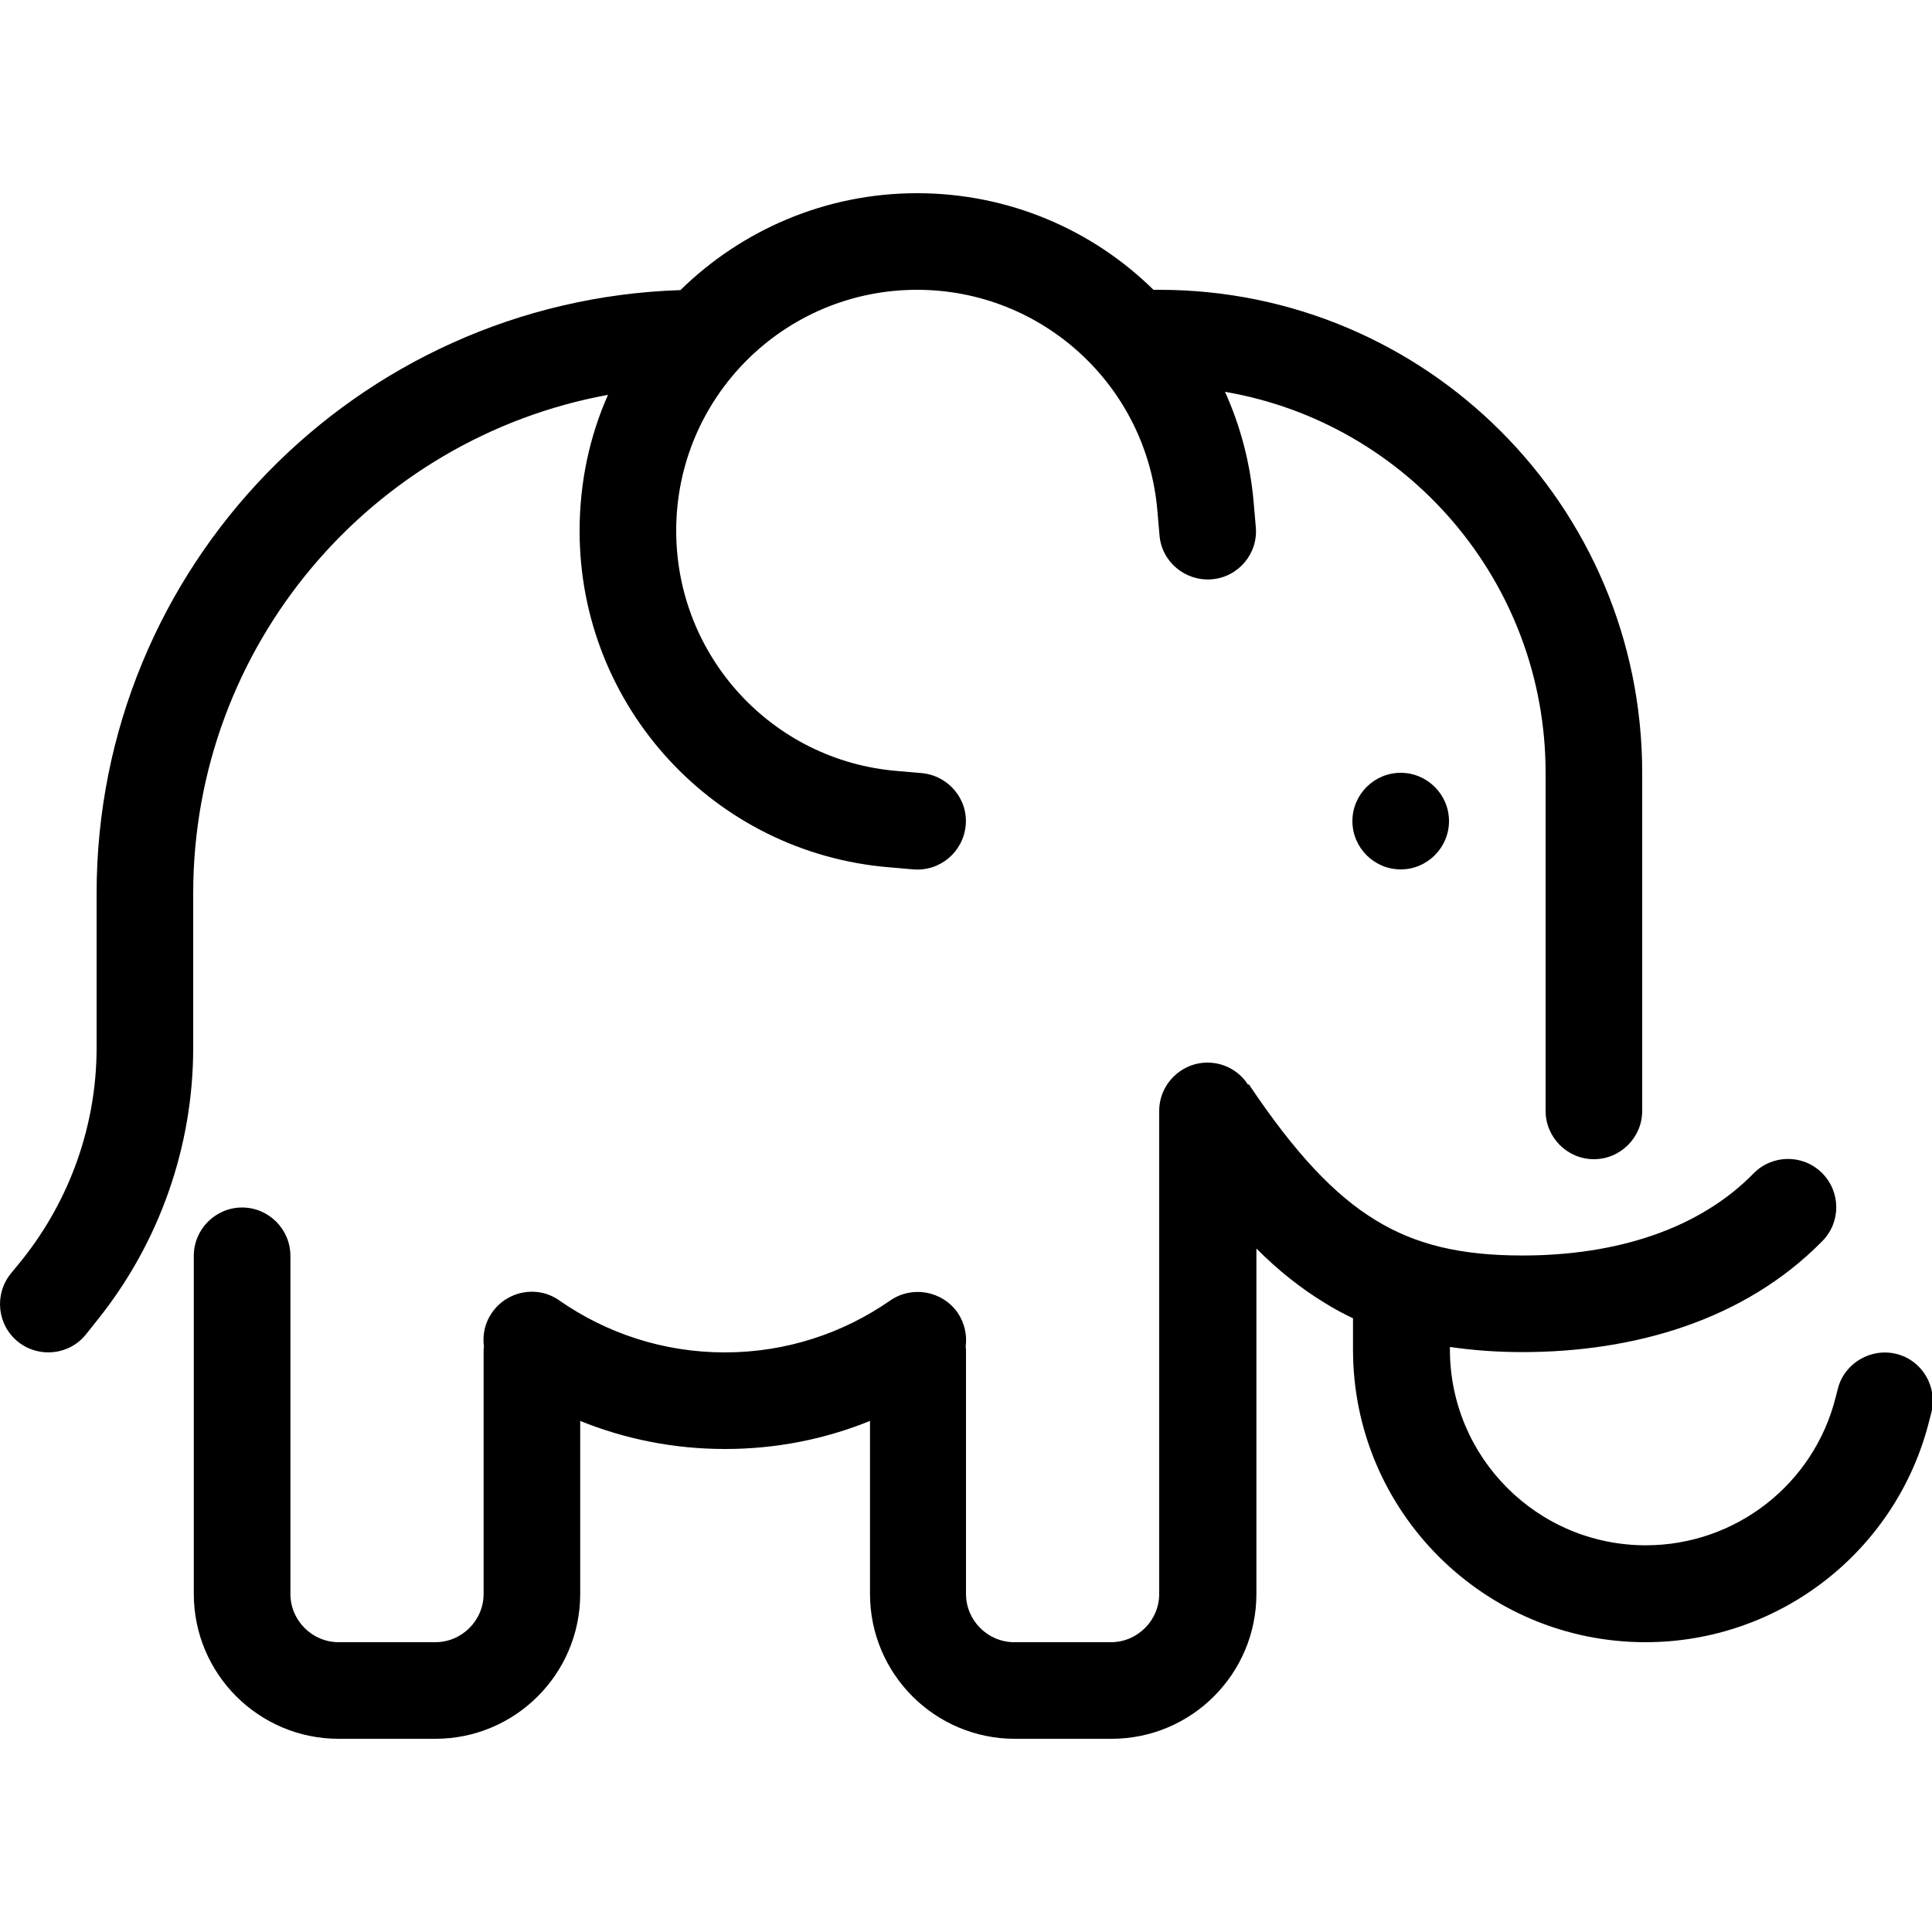 <svg xmlns="http://www.w3.org/2000/svg" viewBox="0 0 640 640"><!--! Font Awesome Pro 7.1.0 by @fontawesome - https://fontawesome.com License - https://fontawesome.com/license (Commercial License) Copyright 2025 Fonticons, Inc. --><path fill="currentColor" d="M224 175.8C224 131.7 259.7 96 303.8 96C345.3 96 379.9 127.8 383.4 169.2L384.1 177.3C384.8 186.1 392.6 192.6 401.4 191.9C410.2 191.2 416.8 183.4 416 174.6L415.3 166.5C414.2 153.5 410.9 141.1 405.8 129.8C466.1 140.1 512 192.7 512 256L512 368C512 376.8 519.2 384 528 384C536.8 384 544 376.8 544 368L544 256C544 167.6 472.4 96 384 96L382.1 96C361.9 76.1 334.1 64 303.8 64C273.3 64 245.6 76.3 225.4 96.1C118 99.6 32 187.7 32 296C32 351.5 32 320.5 32 347.1C32 372.5 23.3 397.2 7.5 417.1L3.5 422C-2 428.9-.9 439 6 444.5C12.9 450 23 448.9 28.5 442L32.4 437.1C52.8 411.6 64 379.8 64 347.1C64 317.4 64 329 64 296C64 213.6 123.3 145.1 201.4 130.8C195.3 144.6 192 159.8 192 175.9C192 234.1 236.6 282.5 294.5 287.3L302.6 288C311.4 288.7 319.1 282.2 319.9 273.4C320.7 264.6 314.1 256.9 305.3 256.1L297.2 255.4C255.8 252 224 217.4 224 175.8zM413.4 359.3C410.6 354.9 405.6 352 400 352C391.2 352 384 359.2 384 368L384 528C384 536.8 376.8 544 368 544L336 544C327.2 544 320 536.8 320 528L320 448C320 447.3 320 446.6 319.9 446C320.4 442.2 319.5 438.2 317.2 434.8C312.1 427.6 302.2 425.8 294.9 430.8C279.4 441.6 260.5 448 240.1 448C219.7 448 200.8 441.6 185.3 430.8C178.1 425.7 168.1 427.5 163 434.8C160.6 438.2 159.8 442.2 160.3 446C160.2 446.7 160.2 447.4 160.2 448L160.2 528C160.2 536.8 153 544 144.2 544L112.2 544C103.4 544 96.2 536.8 96.2 528L96.2 416C96.2 407.2 89 400 80.2 400C71.4 400 64.2 407.2 64.2 416L64.2 528C64.2 554.5 85.7 576 112.2 576L144.2 576C170.7 576 192.2 554.5 192.2 528L192.2 470.7C207 476.7 223.2 480 240.2 480C257.2 480 273.4 476.7 288.2 470.7L288.2 528C288.2 554.5 309.7 576 336.2 576L368.2 576C394.7 576 416.2 554.5 416.2 528L416.2 413.6C423.4 420.8 430.9 426.8 439 431.7C442 433.6 445.1 435.2 448.2 436.7L448.2 447.1C448.2 500.6 491.6 544 545.1 544C589.5 544 628.3 513.8 639.1 470.6L639.8 467.9C641.9 459.3 636.7 450.6 628.2 448.5C619.7 446.4 610.9 451.6 608.8 460.1L608.1 462.8C600.9 491.7 574.9 511.9 545.2 511.9C509.4 511.9 480.3 482.9 480.3 447L480.3 446.2C487.9 447.3 495.9 447.9 504.3 447.9C540.9 447.9 577.7 437.6 603.7 411.1C609.9 404.8 609.8 394.7 603.5 388.5C597.2 382.3 587.1 382.4 580.9 388.7C562.9 407.1 535.6 415.9 504.3 415.9C483.8 415.9 468.9 412.3 455.7 404.2C442.2 396 429.1 382.2 413.7 359.2zM480 272C480 263.2 472.8 256 464 256C455.2 256 448 263.2 448 272C448 280.8 455.2 288 464 288C472.8 288 480 280.8 480 272z"/></svg>